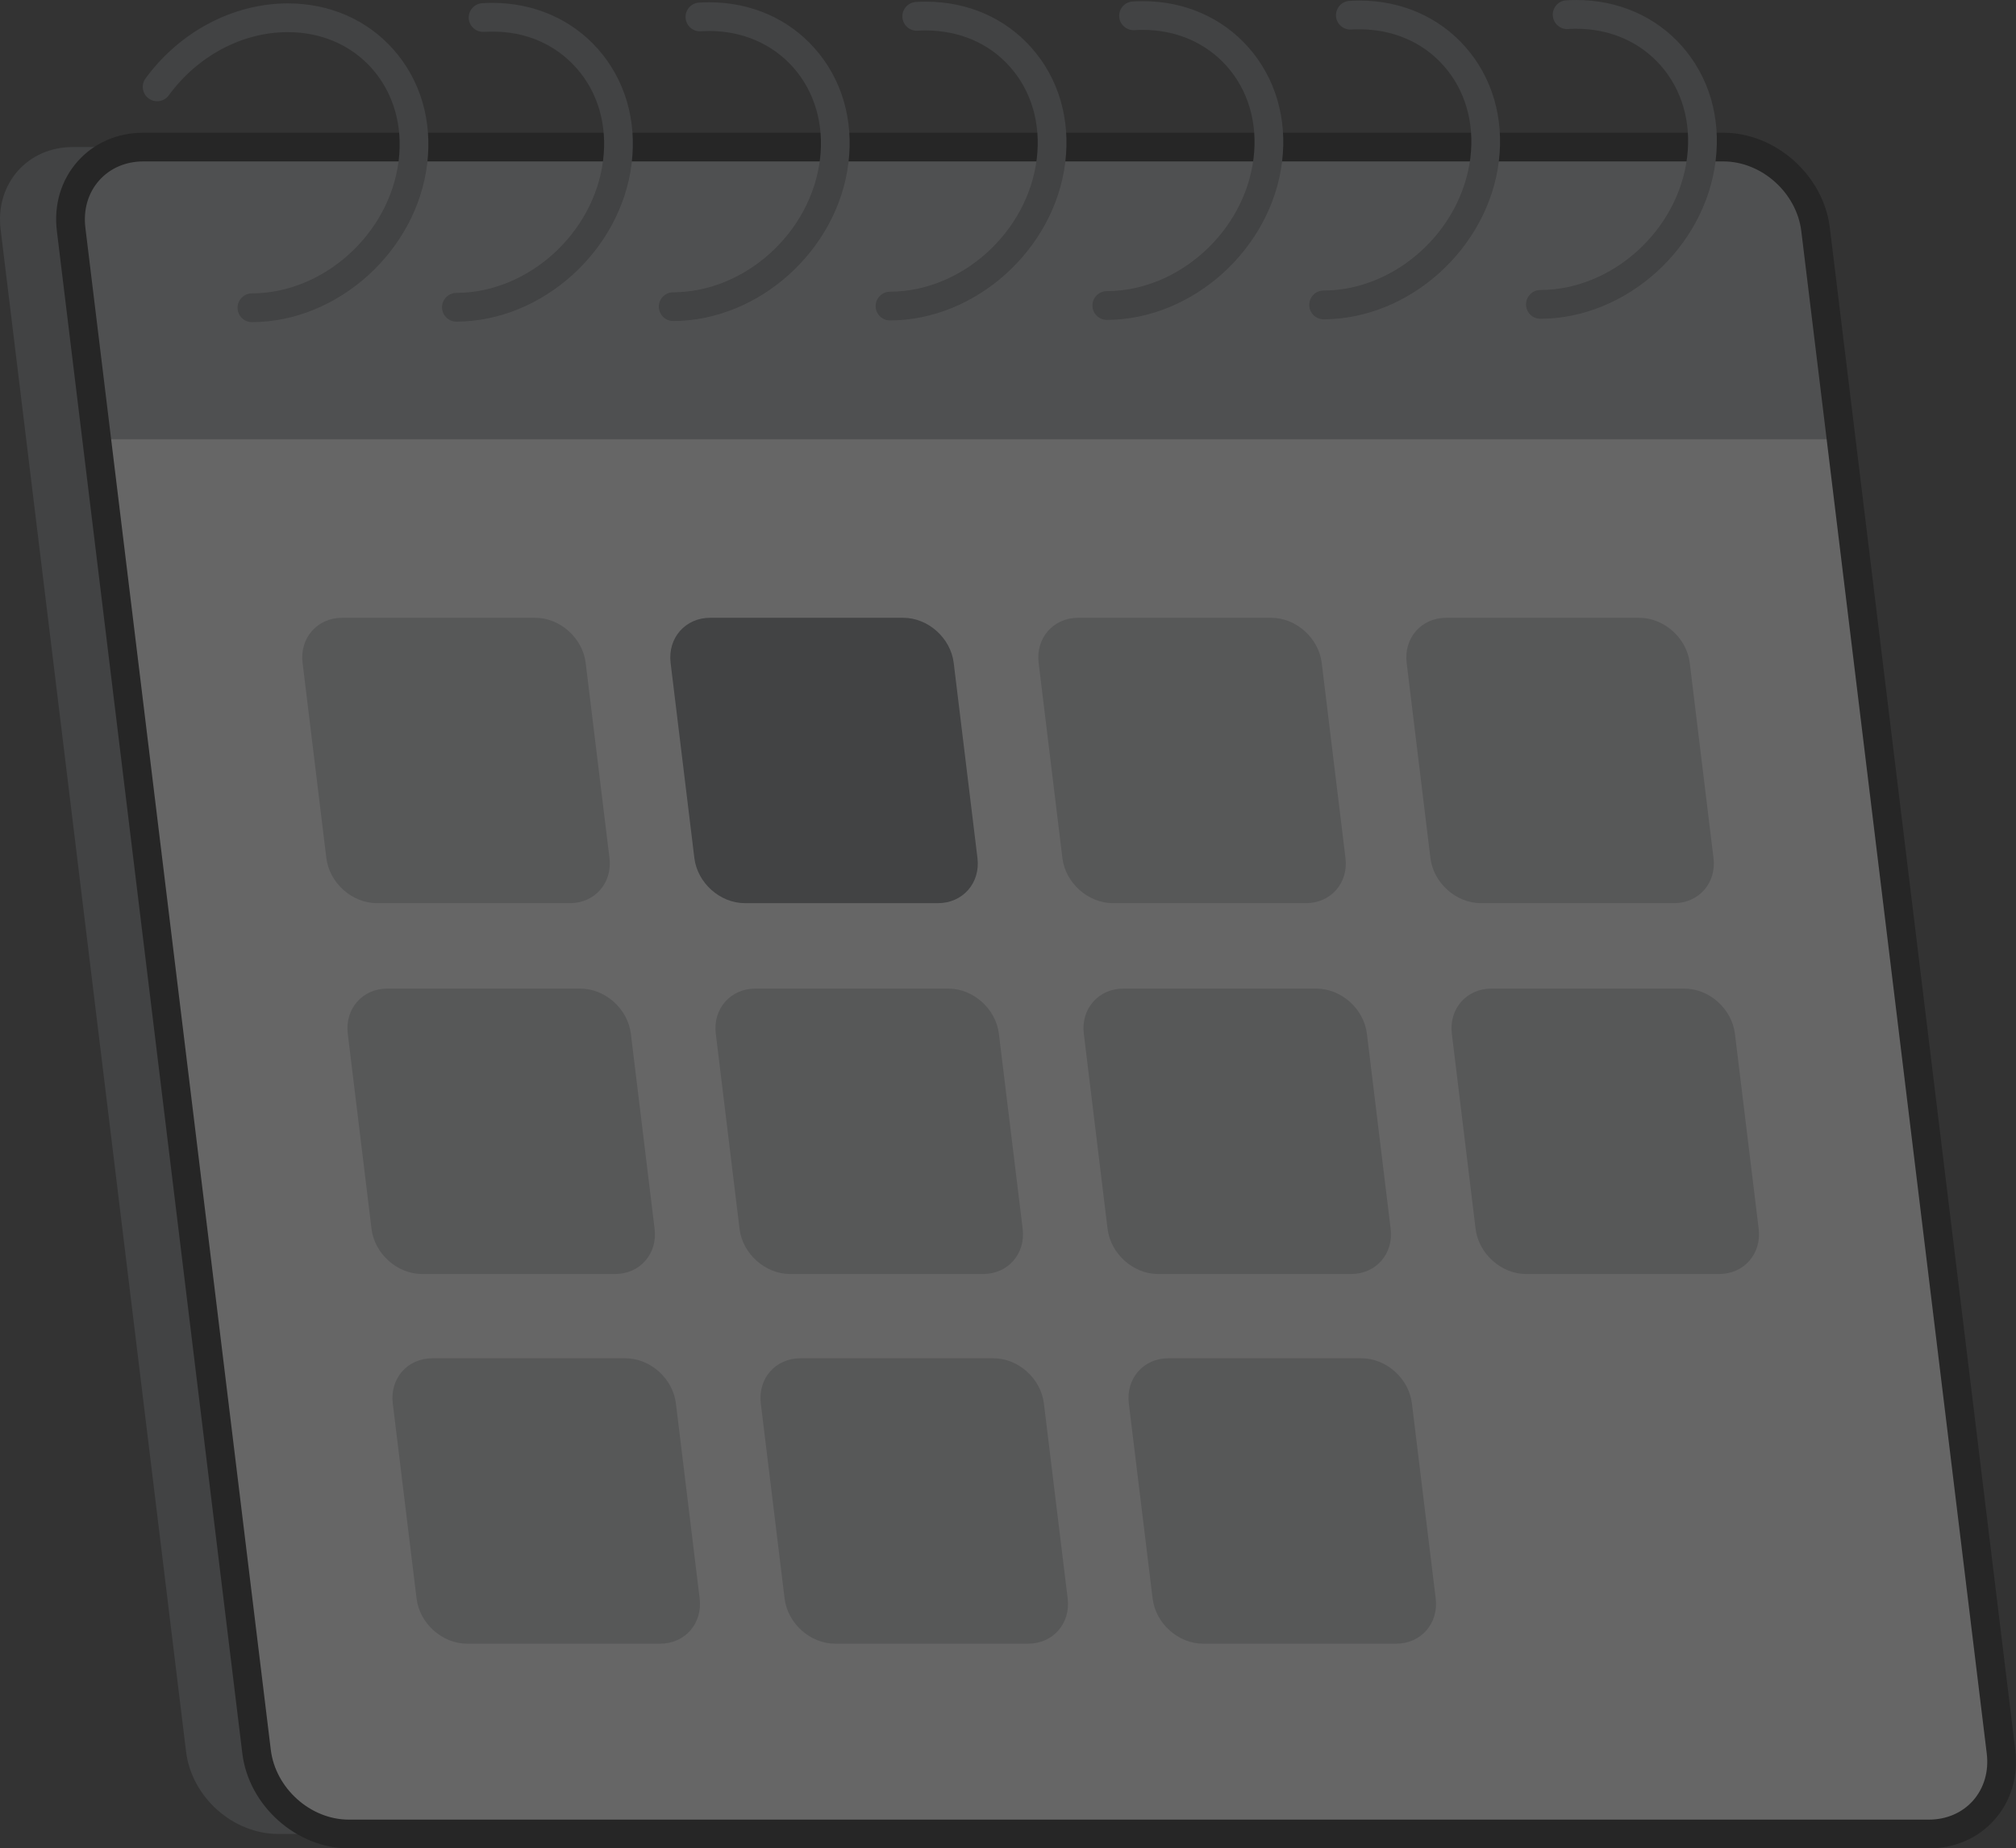 <?xml version="1.0" encoding="UTF-8"?><svg id="Layer_2" xmlns="http://www.w3.org/2000/svg" viewBox="0 0 1713.05 1570.86"><rect x="0" y="0" width="1713.05" height="1570.86" fill="#333333" stroke="none"/><defs><style>.cls-1{fill:#6e7276;}.cls-2{fill:#fff;}.cls-3{fill:#a5a8ab;}.cls-4{opacity:.25;}.cls-5{fill:#c5c7c9;}</style></defs><g id="Calendar" class="cls-4"><g id="calender"><path class="cls-1" d="m315.65,124.96H61.87c-38.59,0-66.07,31.34-61.34,70.05l157.56,1293.53c4.69,38.71,39.81,70.05,78.41,70.05h79.16V124.96"/><path class="cls-2" d="m1638.95,1558.67H296.42c-38.59,0-73.68-31.38-78.41-70.05L60.45,195.05c-4.69-38.67,22.75-70.05,61.34-70.05h1342.53c38.59,0,73.72,31.38,78.41,70.05l157.6,1293.57c4.69,38.67-22.78,70.05-61.38,70.05"/><path class="cls-3" d="m1564.45,373.31H82.17l-21.72-178.26c-4.69-38.67,22.75-70.05,61.34-70.05h1342.53c38.59,0,73.72,31.38,78.41,70.05l21.72,178.26"/><path d="m121.79,137.18c-14.98,0-28.3,5.76-37.57,16.2-9.38,10.6-13.52,24.83-11.67,40.17l157.56,1293.57c4.02,32.72,33.74,59.29,66.3,59.29h1342.57c14.98,0,28.3-5.76,37.53-16.12,9.38-10.64,13.56-24.87,11.67-40.21l-157.56-1293.57c-3.98-32.72-33.7-59.33-66.27-59.33H121.79Zm1517.2,1433.67H296.42c-44.51,0-85.11-36.27-90.51-80.77L48.35,196.51c-2.76-22.35,3.51-43.4,17.62-59.37,13.92-15.69,33.74-24.36,55.82-24.36h1342.57c44.51,0,85.11,36.23,90.51,80.77l157.56,1293.57c2.72,22.35-3.51,43.44-17.62,59.37-13.92,15.69-33.74,24.36-55.82,24.36"/><path class="cls-5" d="m522.65,1082.72h-163.99c-21.17,0-40.37-17.19-42.97-38.4l-20.18-165.8c-2.56-21.17,12.46-38.36,33.59-38.36h164.03c21.13,0,40.33,17.19,42.93,38.36l20.18,165.8c2.6,21.21-12.46,38.4-33.59,38.4"/><path class="cls-5" d="m835.37,1082.72h-163.99c-21.17,0-40.41-17.19-42.97-38.4l-20.18-165.8c-2.6-21.17,12.46-38.36,33.59-38.36h164.03c21.13,0,40.37,17.19,42.93,38.36l20.22,165.8c2.56,21.21-12.5,38.4-33.63,38.4"/><path class="cls-5" d="m1148.09,1082.72h-164.03c-21.13,0-40.33-17.19-42.93-38.4l-20.18-165.8c-2.6-21.17,12.46-38.36,33.59-38.36h163.99c21.17,0,40.41,17.19,42.97,38.36l20.18,165.8c2.6,21.21-12.46,38.4-33.59,38.4"/><path class="cls-5" d="m1460.81,1082.72h-164.03c-21.13,0-40.33-17.19-42.93-38.4l-20.18-165.8c-2.6-21.17,12.46-38.36,33.59-38.36h164.03c21.13,0,40.33,17.19,42.93,38.36l20.18,165.8c2.56,21.21-12.46,38.4-33.59,38.4"/><path class="cls-5" d="m560.89,1396.89h-163.99c-21.13,0-40.37-17.19-42.93-38.4l-20.22-165.8c-2.56-21.21,12.46-38.36,33.63-38.36h163.99c21.17,0,40.37,17.15,42.97,38.36l20.18,165.8c2.56,21.21-12.46,38.4-33.63,38.4"/><path class="cls-5" d="m873.61,1396.89h-163.99c-21.13,0-40.37-17.19-42.93-38.4l-20.22-165.8c-2.56-21.21,12.5-38.36,33.63-38.36h163.99c21.13,0,40.37,17.15,42.93,38.36l20.22,165.8c2.56,21.21-12.46,38.4-33.63,38.4"/><path class="cls-5" d="m1186.33,1396.89h-163.99c-21.13,0-40.37-17.19-42.93-38.4l-20.22-165.8c-2.56-21.21,12.46-38.36,33.59-38.36h164.03c21.13,0,40.37,17.15,42.93,38.36l20.22,165.8c2.56,21.21-12.5,38.4-33.63,38.4"/><path class="cls-5" d="m484.26,767.55h-163.99c-21.13,0-40.37-17.15-42.97-38.36l-20.18-165.8c-2.6-21.17,12.46-38.36,33.59-38.36h164.03c21.13,0,40.37,17.19,42.93,38.36l20.22,165.8c2.56,21.21-12.5,38.36-33.63,38.36"/><path class="cls-1" d="m796.98,767.55h-163.99c-21.17,0-40.37-17.15-42.97-38.36l-20.18-165.8c-2.56-21.17,12.46-38.36,33.59-38.36h164.03c21.13,0,40.37,17.19,42.93,38.36l20.18,165.8c2.6,21.21-12.46,38.36-33.59,38.36"/><path class="cls-5" d="m1109.7,767.55h-163.99c-21.17,0-40.37-17.15-42.97-38.36l-20.18-165.8c-2.6-21.17,12.46-38.36,33.59-38.36h164.03c21.13,0,40.37,17.19,42.93,38.36l20.18,165.8c2.6,21.21-12.46,38.36-33.59,38.36"/><path class="cls-5" d="m1422.42,767.55h-164.03c-21.13,0-40.33-17.15-42.93-38.36l-20.18-165.8c-2.6-21.17,12.46-38.36,33.59-38.36h163.99c21.17,0,40.41,17.19,42.97,38.36l20.18,165.8c2.6,21.21-12.46,38.36-33.59,38.36"/><path class="cls-1" d="m1308.93,270.9c-6.74,0-12.22-5.44-12.22-12.18s5.44-12.26,12.18-12.26c61.18-.12,117.12-50.77,124.69-112.82,3.67-29.84-4.42-57.67-22.75-78.33-17.7-19.91-43.05-30.87-71.39-30.87-2.37-.04-4.69.04-7.02.24-6.7.43-12.54-4.73-12.97-11.43-.43-6.74,4.65-12.54,11.39-12.97,2.88-.16,5.79-.28,8.59-.28,35.44,0,67.29,13.88,89.64,39.07,23.06,26.02,33.27,60.59,28.74,97.57-9.03,73.79-75.81,134.07-148.85,134.27h-.04"/><path class="cls-1" d="m1124.72,271.33c-6.74,0-12.18-5.4-12.22-12.14,0-6.78,5.44-12.26,12.18-12.26,61.18-.16,117.12-50.77,124.73-112.82,3.63-29.88-4.45-57.71-22.78-78.33-17.66-19.95-43.05-30.87-71.43-30.87-2.29-.04-4.65.04-6.98.16-6.74.43-12.54-4.65-12.97-11.35-.43-6.74,4.69-12.54,11.39-12.97,2.84-.16,5.79-.32,8.55-.28,35.48,0,67.29,13.88,89.68,39.07,23.06,25.98,33.27,60.59,28.74,97.57-9.03,73.79-75.81,134.07-148.85,134.23h-.04"/><path class="cls-1" d="m940.47,271.84c-6.7,0-12.18-5.4-12.18-12.14-.04-6.78,5.44-12.26,12.18-12.26,61.14-.2,117.08-50.77,124.69-112.82,3.67-29.92-4.42-57.71-22.75-78.37-17.7-19.91-43.05-30.87-71.39-30.87-2.4,0-4.73.04-7.06.24-6.66.35-12.54-4.69-12.93-11.43-.43-6.7,4.65-12.54,11.39-12.93,2.88-.2,5.72-.24,8.59-.28,35.44,0,67.25,13.88,89.64,39.07,23.06,25.98,33.27,60.63,28.74,97.53-9.07,73.83-75.84,134.07-148.89,134.27h-.04"/><path class="cls-1" d="m756.25,272.31c-6.7,0-12.18-5.44-12.18-12.18-.04-6.7,5.4-12.18,12.14-12.22,61.18-.16,117.12-50.77,124.73-112.82,3.63-29.84-4.42-57.71-22.78-78.37-17.74-19.99-42.89-30.75-71.67-30.87-2.25,0-4.49.08-6.74.24-6.7.39-12.54-4.73-12.97-11.43s4.69-12.54,11.39-12.97c2.88-.16,5.76-.32,8.59-.28,35.48,0,67.29,13.88,89.68,39.14,23.06,25.98,33.23,60.55,28.74,97.53-9.07,73.79-75.84,134.03-148.89,134.23h-.04"/><path class="cls-1" d="m572.04,272.83c-6.74,0-12.18-5.48-12.22-12.22,0-6.7,5.44-12.18,12.18-12.18,61.18-.2,117.12-50.81,124.73-112.86,3.63-29.84-4.45-57.67-22.78-78.37-17.7-19.87-43.01-30.87-71.39-30.87-2.29.08-4.73.12-7.06.24-6.78.43-12.54-4.73-12.93-11.47s4.69-12.5,11.43-12.89c2.84-.2,5.83-.28,8.55-.28,35.44,0,67.29,13.88,89.64,39.1,23.06,25.94,33.27,60.59,28.74,97.53-9.03,73.83-75.81,134.03-148.85,134.27h-.04"/><path class="cls-1" d="m387.79,273.34c-6.7,0-12.18-5.48-12.18-12.18s5.44-12.22,12.18-12.22c61.14-.2,117.08-50.81,124.69-112.86,3.67-29.88-4.42-57.71-22.75-78.33-17.78-19.99-42.85-31.1-71.71-30.87-2.25,0-4.49.04-6.74.16-6.7.47-12.54-4.65-12.97-11.35-.43-6.74,4.69-12.54,11.43-12.97,2.84-.16,5.83-.32,8.55-.28,35.48,0,67.29,13.88,89.68,39.07,23.06,25.98,33.27,60.63,28.74,97.53-9.03,73.87-75.84,134.07-148.89,134.3h-.04"/><path class="cls-1" d="m214.07,273.77c-6.74,0-12.18-5.44-12.22-12.18,0-6.7,5.44-12.26,12.18-12.26,61.18-.12,117.12-50.73,124.73-112.82,3.63-29.84-4.45-57.67-22.78-78.37-17.66-19.87-43.01-30.83-71.39-30.83h-.32c-38.59.08-76.28,20.18-100.88,53.73-3.98,5.44-11.63,6.62-17.07,2.64-5.44-3.98-6.62-11.63-2.64-17.07C152.85,26.85,197.91,3.04,244.23,2.88h.35c35.44,0,67.29,13.88,89.64,39.1,23.06,25.94,33.27,60.59,28.74,97.53-9.03,73.83-75.81,134.07-148.85,134.27h-.04"/></g></g></svg>